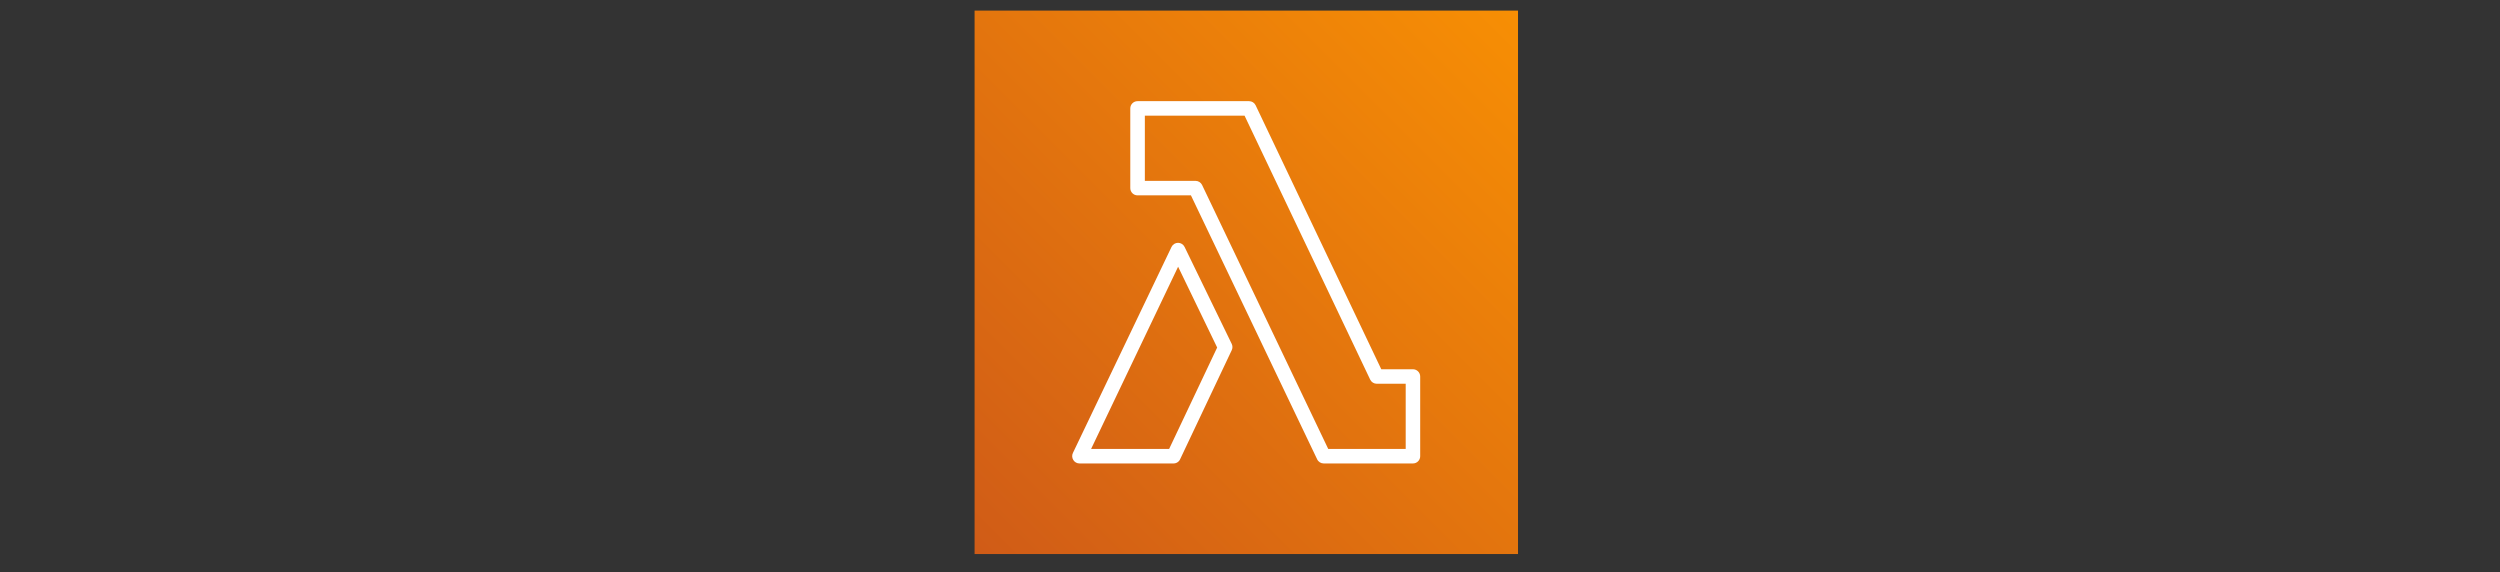 <?xml version="1.0" encoding="UTF-8"?>
<svg width="236px" height="54px" viewBox="0 0 236 54" version="1.1" xmlns="http://www.w3.org/2000/svg" xmlns:xlink="http://www.w3.org/1999/xlink">
    <rect x="0" y="0" width="236" height="54" fill="#333333" stroke="none"/>
    <title>logo-integrations-Desktop HD</title>
    <defs>
        <linearGradient x1="-20.715%" y1="120.708%" x2="120.707%" y2="-20.714%" id="linearGradient-1">
            <stop stop-color="#C8511B" offset="0%"></stop>
            <stop stop-color="#FF9900" offset="100%"></stop>
        </linearGradient>
    </defs>
    <g id="Desktop-HD" stroke="none" stroke-width="1" fill="none" fill-rule="evenodd">
        <g id="logo-aws-lambda" transform="translate(92, 1)" fill-rule="nonzero">
            <rect id="Orange_Gradient" fill="url(#linearGradient-1)" x="0" y="0" width="51.3" height="51.3"></rect>
            <g id="Icon_Test" transform="translate(8.892, 8.208)" fill="#FFFFFF">
                <path d="M32.49,34.542 L24.063,34.542 C23.8,34.541 23.561,34.39 23.448,34.152 L11.532,9.234 L6.491,9.234 C6.113,9.234 5.807,8.928 5.807,8.55 L5.807,1.026 C5.807,0.648 6.113,0.342 6.491,0.342 L17.025,0.342 C17.288,0.343 17.527,0.494 17.64,0.732 L29.501,25.65 L32.49,25.65 C32.868,25.65 33.174,25.956 33.174,26.334 L33.174,33.858 C33.174,34.236 32.868,34.542 32.49,34.542 Z M24.494,33.174 L31.806,33.174 L31.806,27.018 L29.07,27.018 C28.807,27.017 28.568,26.866 28.454,26.628 L16.594,1.71 L7.182,1.71 L7.182,7.866 L11.97,7.866 C12.233,7.867 12.472,8.018 12.586,8.256 L24.494,33.174 Z" id="Shape"></path>
                <path d="M9.904,34.542 L1.012,34.542 C0.776,34.542 0.556,34.421 0.431,34.221 C0.298,34.015 0.285,33.754 0.397,33.537 L9.699,14.104 C9.812,13.867 10.052,13.715 10.315,13.714 L10.315,13.714 C10.576,13.714 10.815,13.862 10.93,14.097 L15.383,23.256 C15.474,23.444 15.474,23.663 15.383,23.851 L10.527,34.111 C10.425,34.367 10.18,34.537 9.904,34.542 L9.904,34.542 Z M2.107,33.174 L9.473,33.174 L14.008,23.598 L10.322,15.971 L2.107,33.174 Z" id="Shape"></path>
            </g>
        </g>
    </g>
</svg>